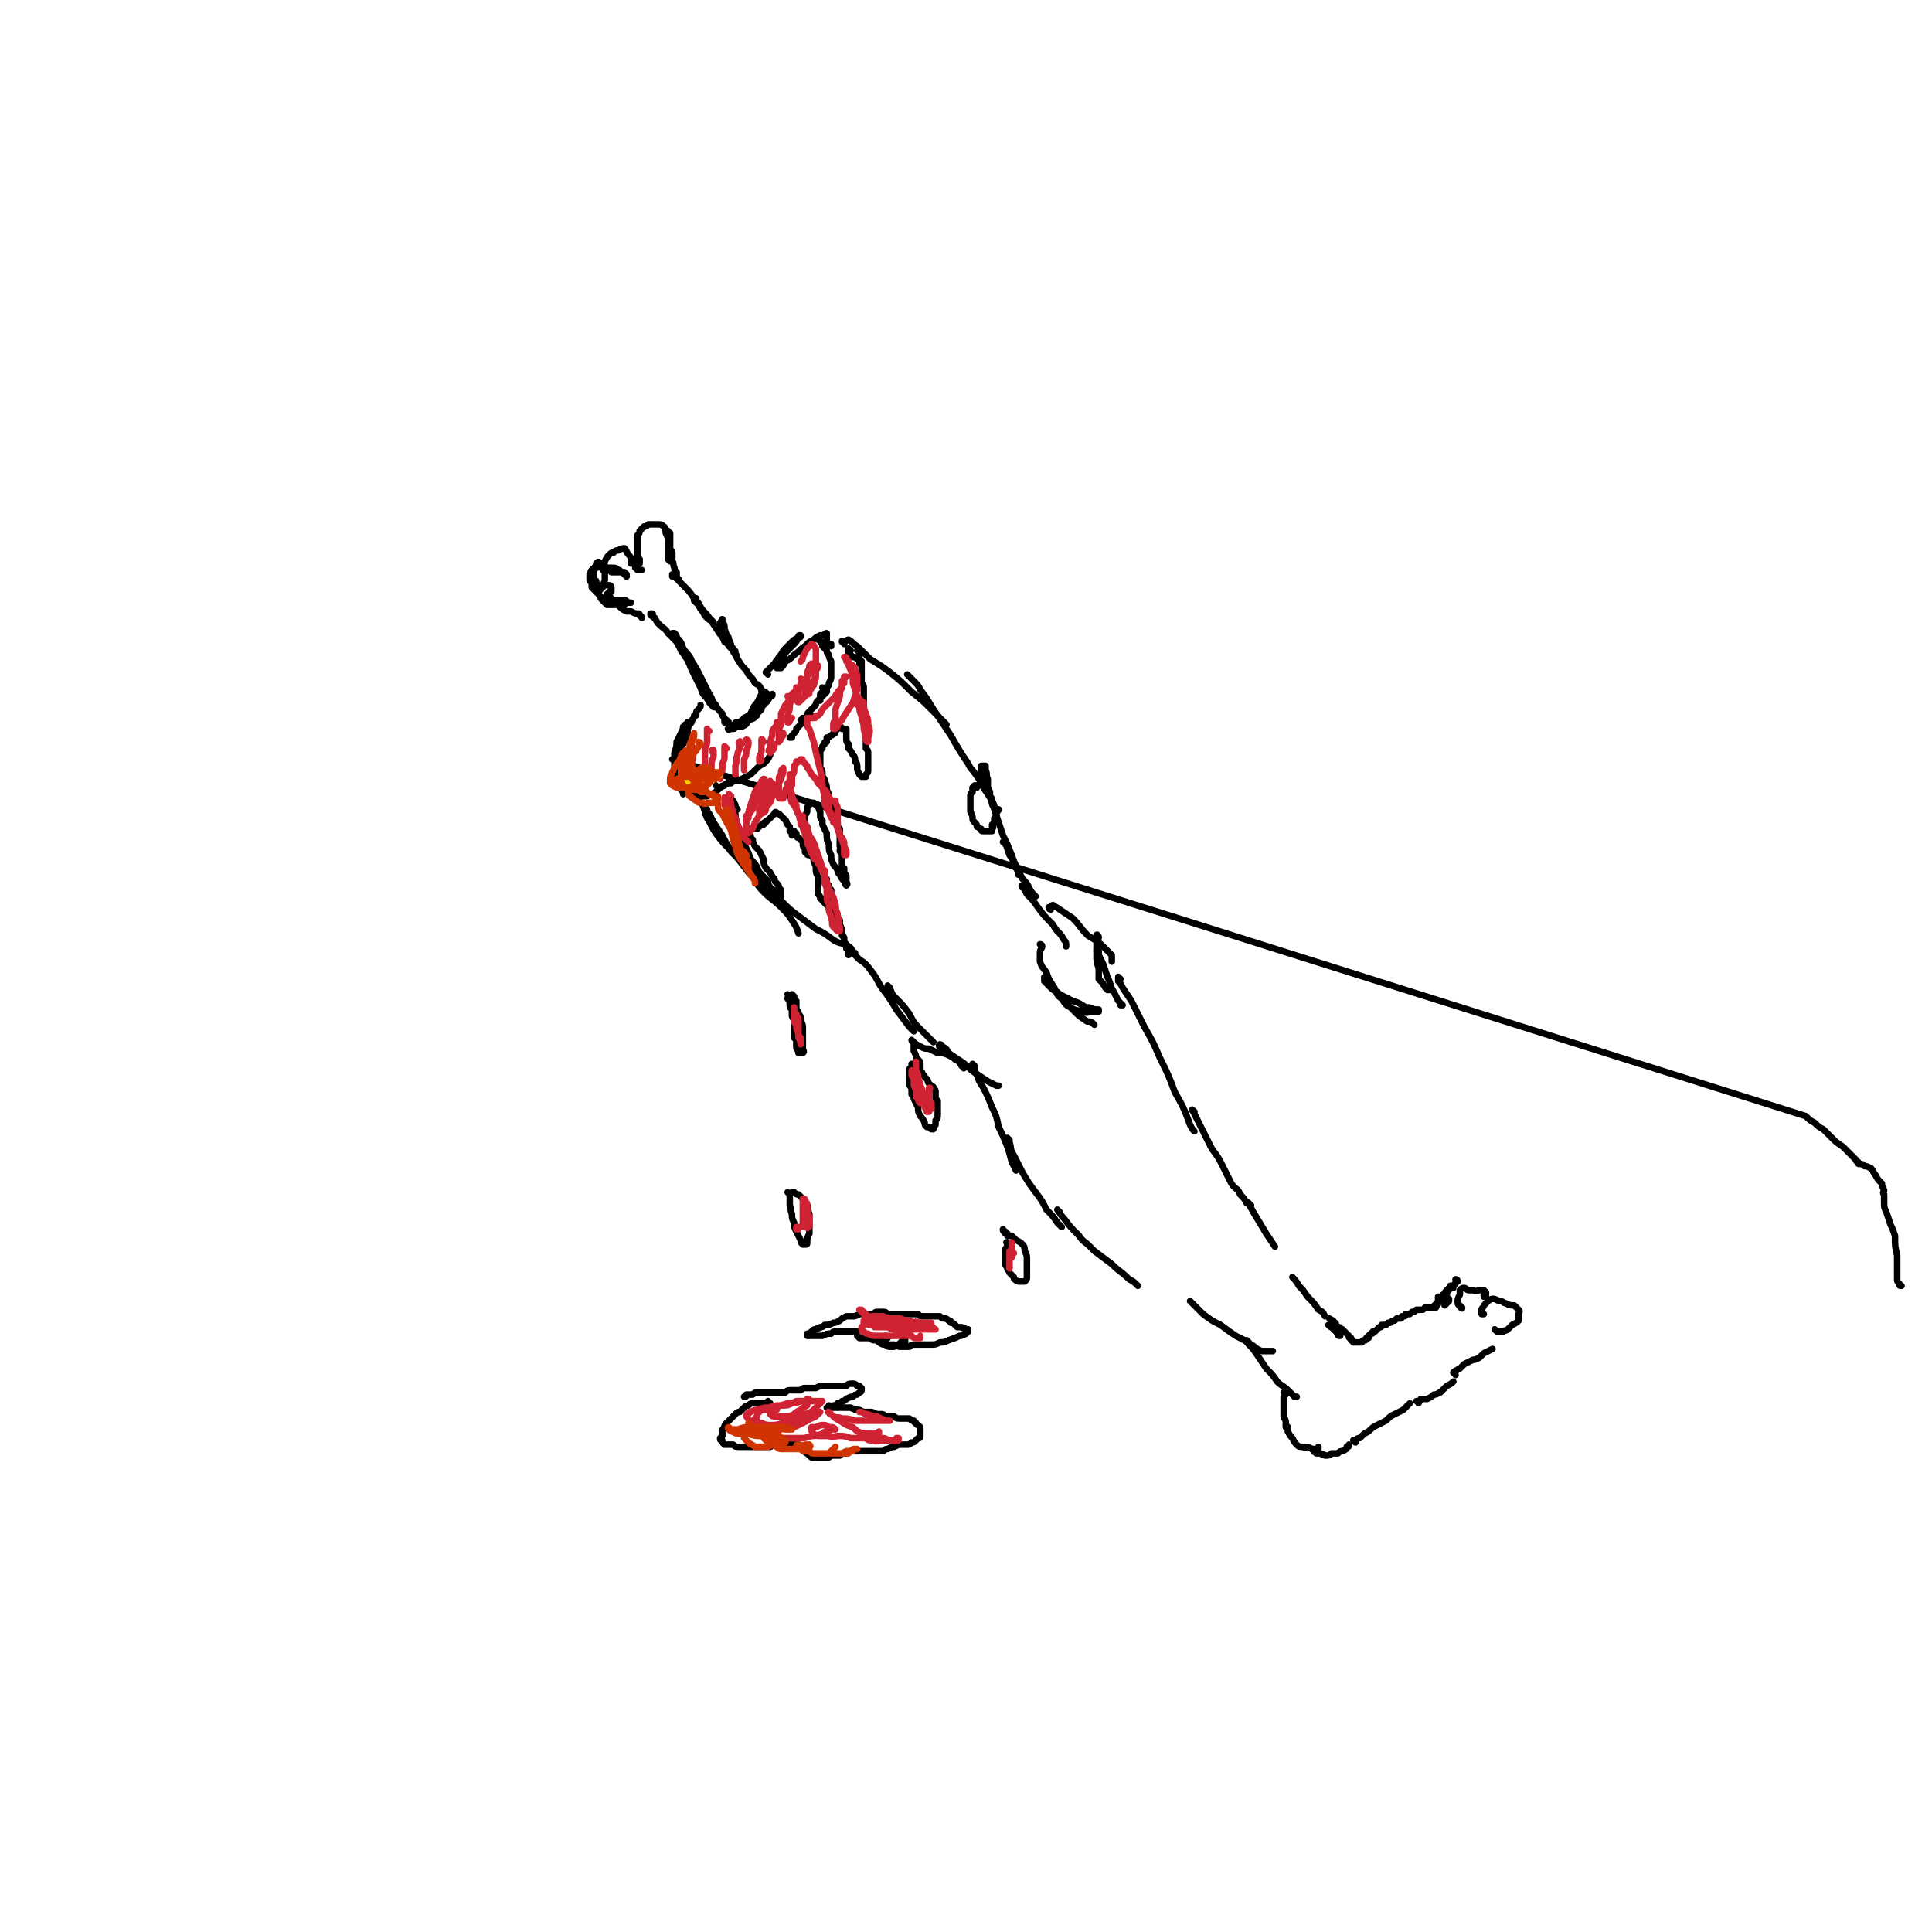 <svg viewBox='0 0 888 888' version='1.1' xmlns='http://www.w3.org/2000/svg' xmlns:xlink='http://www.w3.org/1999/xlink'><g fill='none' stroke='rgb(0,0,0)' stroke-width='3' stroke-linecap='round' stroke-linejoin='round'><path d='M874,591c-1,0 -1,0 -1,-1 -1,-1 -1,-1 -1,-2 0,-5 0,-5 0,-11 -1,-4 -1,-4 -1,-9 -1,-3 -1,-3 -2,-5 -1,-3 -1,-3 -2,-6 -1,-2 -1,-2 -1,-5 0,-1 0,-1 0,-3 -1,-1 0,-1 0,-2 -1,-2 -1,-2 -1,-3 -2,-2 -2,-2 -3,-4 -1,-1 -1,-2 -2,-3 -2,-1 -2,-1 -3,-1 -1,-1 -1,-1 -2,-1 -1,0 -1,0 -1,-1 -1,0 -1,-1 -1,-1 -1,-1 -1,-1 -2,-2 -2,-2 -2,-2 -4,-4 -3,-2 -3,-2 -5,-4 -2,-2 -2,-2 -4,-4 -2,-1 -2,-1 -4,-3 -2,-1 -2,-1 -4,-3 -520,-164 -521,-164 -521,-164 0,0 1,0 1,0 0,1 0,1 0,1 0,1 0,1 0,2 0,0 0,0 0,0 0,1 0,1 0,1 0,0 0,0 0,1 0,1 0,1 1,1 0,2 0,2 0,3 0,1 0,1 0,2 0,1 1,1 1,2 1,0 1,0 1,1 1,1 1,1 1,2 '/><path d='M313,356c0,0 0,-1 -1,-1 0,0 1,0 1,0 0,1 0,1 0,2 0,2 -1,2 -1,3 0,0 0,1 1,1 0,1 1,0 2,1 0,0 0,0 1,1 1,1 1,1 2,2 2,1 2,1 3,1 2,0 2,0 4,0 2,-1 2,-1 4,-2 2,-2 2,-2 4,-3 1,-1 1,-1 3,-2 1,-1 1,-1 2,-2 '/><path d='M330,362c0,0 0,0 -1,-1 0,0 1,1 1,1 0,0 0,0 1,0 1,-1 1,-1 2,-1 1,-1 1,-1 3,-1 1,-1 1,-1 3,-1 2,-1 2,-1 4,-2 2,-1 2,-1 4,-3 2,-2 2,-2 4,-3 2,-2 2,-2 3,-4 '/><path d='M377,295c0,0 0,-1 -1,-1 0,0 1,0 1,1 0,0 0,0 1,0 0,1 0,1 0,2 1,1 1,1 2,2 0,1 0,1 1,2 0,1 0,1 1,3 0,1 0,1 0,3 0,2 0,2 0,4 0,1 0,1 -1,3 0,1 0,1 -1,2 0,1 0,1 0,2 -1,1 -1,1 -1,1 -1,1 -1,1 -2,2 0,0 0,0 0,1 0,0 0,0 -1,0 0,0 0,0 0,0 '/><path d='M379,317c0,0 0,-1 -1,-1 0,0 1,1 1,1 -1,1 -1,1 -2,2 0,2 0,2 -1,3 -1,1 -1,1 -1,2 -1,1 -1,1 -3,3 -1,1 -1,1 -1,2 -1,1 -1,1 -2,1 0,1 0,1 0,1 -1,0 -1,0 -1,0 0,0 0,0 0,0 0,0 0,0 0,0 '/><path d='M373,329c0,0 -1,-1 -1,-1 0,1 0,1 0,2 -1,1 -1,0 -2,1 -1,1 -1,1 -2,2 -1,1 -1,1 -2,2 0,1 0,1 -1,2 0,0 0,0 -1,1 0,1 0,1 0,1 -1,0 -1,0 -1,0 '/><path d='M320,367c0,0 0,-1 -1,-1 0,0 1,0 1,0 0,0 0,0 0,0 0,0 0,0 0,0 0,0 0,0 1,0 0,0 0,1 0,1 1,2 1,2 2,3 1,3 1,3 2,6 2,3 2,4 4,7 3,4 3,4 6,7 2,3 3,3 6,6 3,2 3,2 6,4 2,1 2,1 4,3 1,1 1,1 2,2 '/><path d='M325,375c0,0 0,-1 -1,-1 0,0 1,0 1,0 0,0 0,-1 0,-2 0,0 0,0 0,0 0,1 0,1 1,2 1,2 1,2 2,4 2,3 2,3 4,6 2,4 2,4 5,8 4,5 4,5 7,9 4,4 3,5 7,9 4,4 4,3 8,7 3,3 3,3 5,6 2,3 2,3 3,6 '/><path d='M349,402c0,0 -1,-1 -1,-1 0,0 0,1 1,1 1,3 1,3 3,5 4,4 4,4 7,7 4,4 4,4 8,7 4,3 4,3 8,6 4,2 4,2 8,5 3,2 4,1 7,3 2,1 1,2 3,3 '/><path d='M388,296c0,-1 -1,-1 -1,-1 0,-1 0,0 1,0 1,0 1,-1 2,-1 2,1 2,2 4,3 3,3 3,3 6,6 5,3 5,3 9,6 5,4 5,4 10,9 5,4 5,4 9,8 3,3 3,3 7,7 '/><path d='M418,311c0,0 -1,-1 -1,-1 0,0 0,0 1,1 0,0 0,0 0,0 1,1 1,1 2,2 2,2 2,2 3,4 3,4 3,4 6,9 4,6 4,6 8,12 4,7 4,7 8,13 1,2 1,2 2,3 3,4 3,4 5,8 2,3 2,3 4,6 1,2 1,3 2,5 1,0 1,-1 1,-1 '/><path d='M453,359c-1,0 -1,-1 -1,-1 0,0 0,1 1,2 2,6 2,6 4,12 2,6 2,6 4,12 2,4 2,4 4,9 1,3 1,3 3,7 0,1 0,1 0,2 '/><path d='M462,388c0,0 -1,-1 -1,-1 0,0 0,0 1,0 1,3 1,3 2,6 2,3 2,3 3,6 2,3 2,3 3,5 2,2 2,2 3,4 1,2 1,2 3,4 0,0 0,0 0,0 '/><path d='M391,436c-1,0 -1,-1 -1,-1 0,0 0,0 0,1 0,0 0,0 0,1 1,0 1,0 2,1 1,1 1,1 3,3 3,2 3,2 6,6 3,4 2,4 5,8 3,4 3,4 6,9 3,4 3,4 6,8 1,1 1,1 2,2 '/><path d='M409,454c0,0 -1,-1 -1,-1 0,0 0,1 1,1 1,3 1,3 3,5 3,3 3,3 6,7 2,4 2,4 5,7 3,3 3,3 6,6 '/><path d='M471,408c-1,0 -1,-1 -1,-1 -1,0 0,1 0,1 0,0 0,0 0,0 0,0 0,-1 0,-1 1,2 1,2 2,4 3,3 3,3 5,6 3,4 3,4 7,8 2,4 3,3 5,7 1,1 1,1 1,3 '/><path d='M483,418c0,0 -1,-1 -1,-1 0,0 0,1 1,1 0,-1 0,-2 1,-2 1,1 2,1 3,2 3,2 3,2 6,4 4,4 3,4 7,8 3,2 4,2 7,5 2,2 2,2 4,4 0,1 0,1 0,3 '/><path d='M505,431c0,-1 -1,-2 -1,-1 0,0 0,1 0,3 0,3 0,3 0,6 0,3 0,3 1,6 0,3 0,3 0,5 1,1 1,1 2,2 0,1 1,1 1,2 1,0 1,0 1,1 1,0 1,0 2,0 '/><path d='M479,435c0,0 -1,-1 -1,-1 0,0 1,0 1,1 0,1 -1,1 -1,3 0,2 0,2 0,4 1,3 1,2 3,5 1,3 1,3 3,6 2,3 1,4 4,6 2,3 2,3 4,4 3,2 3,1 6,2 2,1 2,0 4,0 2,0 2,0 3,0 0,0 0,0 0,-1 0,0 0,0 0,0 -1,0 -1,0 -2,0 -2,-1 -2,-1 -4,-1 -3,-2 -3,-2 -6,-3 -2,-1 -2,-1 -4,-2 -2,-1 -2,-1 -3,-2 -2,-1 -2,-1 -3,-2 -1,-1 -1,-1 -2,-2 0,-1 0,-1 -1,-1 0,-1 0,-1 0,-2 0,0 0,0 0,0 0,0 0,0 0,0 1,1 1,1 2,2 1,2 1,2 3,4 2,3 2,3 4,5 3,3 3,3 5,5 2,2 2,2 5,4 1,1 1,0 3,1 0,0 0,0 1,1 '/><path d='M505,438c0,-1 -1,-1 -1,-1 0,0 1,0 1,0 0,1 0,1 0,2 1,2 1,2 2,4 1,3 1,3 2,6 2,4 1,4 3,7 1,2 1,2 2,4 1,1 1,1 2,2 0,0 -1,0 -1,0 '/><path d='M420,479c0,0 -1,-1 -1,-1 0,0 0,1 1,1 1,1 1,1 3,2 2,1 2,1 4,1 2,1 2,1 4,2 2,0 3,0 5,1 2,1 2,1 3,2 2,1 2,1 3,3 1,0 1,1 1,1 '/><path d='M433,482c0,0 -1,0 -1,-1 0,0 1,1 1,1 0,0 -1,0 -1,-1 0,0 -1,0 0,-1 0,0 1,0 1,1 2,1 2,1 3,3 3,2 3,2 6,4 3,2 3,3 6,5 3,2 3,2 6,4 2,1 2,1 4,2 1,0 1,0 1,0 '/><path d='M448,490c0,0 -1,-1 -1,-1 0,0 1,1 1,2 0,1 0,2 1,3 1,3 1,3 3,6 2,4 2,4 4,9 2,4 2,4 3,9 2,4 2,4 4,9 1,3 1,3 2,7 1,2 1,2 2,4 '/><path d='M464,524c0,0 -1,-1 -1,-1 0,0 0,1 1,2 1,3 0,3 2,6 2,4 2,4 4,8 3,5 3,5 6,9 3,4 3,4 5,8 3,3 3,3 5,6 1,1 1,1 2,2 '/><path d='M487,557c0,0 -1,-1 -1,-1 1,1 1,2 3,4 3,4 3,4 7,8 2,3 2,2 5,5 1,1 1,1 2,2 4,3 4,3 8,6 4,4 4,3 8,7 2,1 2,1 4,3 '/><path d='M548,599c0,0 -1,-1 -1,-1 2,2 3,3 6,6 4,3 4,3 8,5 4,3 4,3 7,5 4,2 4,2 7,4 2,1 2,2 5,3 2,0 2,0 5,0 '/><path d='M515,450c0,0 -1,-1 -1,-1 0,0 0,0 0,1 0,0 0,0 0,1 1,1 1,1 2,3 2,3 2,3 4,6 3,6 3,6 6,12 4,7 4,7 7,14 4,8 4,8 7,16 4,7 4,7 7,15 1,2 1,2 2,3 '/><path d='M549,511c0,0 -1,-1 -1,-1 0,1 1,1 1,2 2,4 2,4 4,8 2,4 2,4 4,8 3,4 3,4 5,8 2,4 2,4 4,8 2,3 3,2 4,5 2,2 2,2 3,4 '/><path d='M575,554c-1,0 -2,-2 -1,-1 0,1 1,2 2,4 3,5 3,5 6,10 2,3 2,3 4,6 '/><path d='M595,588c0,0 -1,-1 -1,-1 1,1 2,2 3,4 2,2 2,2 4,5 3,3 3,3 5,6 2,1 2,1 3,3 '/><path d='M612,610c-1,0 -1,-1 -1,-1 -1,0 0,0 0,0 2,2 2,2 4,4 0,1 0,1 1,1 '/><path d='M574,617c0,0 -1,-1 -1,-1 0,0 0,1 1,2 2,2 2,2 4,5 2,3 2,3 4,6 3,3 3,3 5,6 2,2 3,2 5,4 1,1 1,1 3,3 0,0 0,0 1,0 '/><path d='M591,641c0,0 -1,-1 -1,-1 0,0 0,1 1,1 0,0 0,0 -1,1 0,0 0,0 0,1 0,1 0,1 0,1 0,1 0,1 0,1 0,1 0,1 0,3 0,1 0,1 0,3 0,1 1,1 1,3 0,1 0,1 0,2 1,0 1,0 1,1 0,0 0,0 0,1 0,0 0,0 0,0 '/><path d='M592,656c0,0 -1,-1 -1,-1 0,0 0,0 1,1 0,1 0,1 0,2 1,2 1,2 2,3 1,2 1,2 2,3 1,1 1,1 3,1 1,1 1,0 2,0 2,1 2,1 3,1 1,0 1,0 1,0 1,0 1,0 1,-1 '/><path d='M604,667c0,0 0,-1 -1,-1 0,0 1,1 1,1 0,0 0,0 0,0 0,1 1,0 1,1 1,0 1,0 2,0 1,1 1,0 2,1 2,0 2,0 3,-1 2,0 2,0 3,0 1,-1 1,-1 2,-1 2,-1 2,-1 2,-2 1,0 1,0 1,-1 '/><path d='M623,663c0,0 0,-1 -1,-1 0,0 1,0 1,0 0,0 0,0 0,0 1,-1 1,-1 2,-1 1,-1 1,-1 2,-2 2,-1 2,-1 3,-2 1,-1 1,-1 3,-2 2,-1 2,-1 4,-2 2,-2 2,-2 4,-3 2,-1 2,-1 4,-2 1,-1 1,-1 2,-2 1,-1 1,-1 1,-1 '/><path d='M652,645c0,-1 -1,-1 -1,-1 0,0 0,0 0,0 1,0 1,0 1,0 1,0 1,0 1,-1 2,0 2,0 3,0 2,-1 2,-1 3,-2 2,0 2,-1 3,-1 2,-2 2,-2 3,-3 2,-1 2,-1 3,-2 '/><path d='M669,632c0,-1 -1,-1 -1,-1 0,-1 1,0 1,-1 1,0 1,-1 2,-1 1,-1 1,-1 2,-2 2,-1 2,-1 4,-2 1,0 1,0 3,-1 1,-1 1,-1 2,-2 2,-1 2,-1 4,-2 '/><path d='M682,604c0,0 -1,-1 -1,-1 0,0 0,0 1,1 0,0 0,0 -1,0 0,0 0,0 0,0 0,0 0,0 0,-1 0,-1 0,-1 0,-1 0,-1 1,-1 1,-2 1,-1 1,-1 2,-2 0,0 1,-1 2,-1 1,0 1,0 3,1 2,0 2,1 3,1 2,1 2,1 4,1 1,1 1,1 2,2 1,1 0,1 0,2 0,2 0,2 0,3 -1,1 -1,1 -3,2 -1,1 -1,1 -2,2 -1,1 -1,0 -2,1 -1,0 -1,0 -1,0 -1,0 -1,0 -2,0 0,0 0,0 0,0 -1,-1 -1,-1 -1,-1 '/><path d='M683,596c-1,0 -1,0 -1,-1 0,0 0,1 0,1 0,0 0,0 0,0 1,0 1,-1 1,-1 0,0 0,0 0,-1 0,0 0,0 0,0 0,0 0,0 -1,-1 -1,0 -1,0 -2,0 -1,0 -1,1 -3,0 -1,0 -1,0 -2,0 -1,0 -1,-1 -2,-1 -1,0 -1,0 -2,1 0,1 0,1 0,2 -1,2 -1,2 -1,3 0,1 0,2 1,2 0,1 0,1 1,1 0,1 0,0 0,0 '/><path d='M670,589c0,0 0,-1 -1,-1 0,0 1,1 0,1 0,1 0,1 0,1 -1,1 -1,1 -2,1 -1,1 -1,1 -1,2 -1,1 -1,1 -1,2 0,1 0,1 -1,2 0,1 0,1 0,1 0,1 0,1 0,1 0,1 0,1 0,1 1,-1 1,-1 2,-2 0,-1 0,-1 0,-1 '/><path d='M668,592c-1,0 -1,-1 -1,-1 -1,0 0,0 0,0 -1,1 -1,1 -2,2 -1,1 -1,1 -1,2 -1,0 -1,0 -1,1 0,1 -1,0 -1,1 0,1 0,1 -1,1 0,1 0,1 0,1 -1,0 -1,0 -1,1 0,0 0,0 0,0 0,1 0,1 0,1 '/><path d='M662,597c0,0 -1,-1 -1,-1 0,1 0,2 0,3 0,1 -1,1 -1,1 -1,0 -1,0 -1,1 -1,0 -1,0 -2,0 0,0 0,0 -1,0 0,0 0,0 -1,0 0,0 0,0 -1,1 0,0 0,0 0,0 -1,0 -1,0 -1,0 -1,0 -1,0 -2,0 0,0 0,0 -1,1 0,0 0,0 -1,0 0,0 0,0 -1,1 -1,0 -1,0 -2,0 0,1 0,1 -1,1 -1,0 -1,0 -1,1 -1,0 -1,0 -2,0 -1,1 -1,1 -1,1 -1,0 -1,0 -2,1 0,0 0,0 -1,0 0,0 0,0 -1,1 -1,0 -1,0 -2,0 0,1 0,1 -1,1 -1,1 -1,1 -1,1 -1,1 -1,1 -1,1 -1,0 -1,0 -1,0 0,1 0,1 -1,1 0,0 0,0 0,0 -1,1 -1,1 -1,1 0,1 0,1 0,1 -1,0 -1,0 -1,0 0,1 0,1 -1,1 0,0 0,0 0,0 -1,0 -1,1 -1,1 -1,0 -1,0 -1,0 -1,0 -1,0 -1,0 -1,0 -1,0 -1,0 0,0 0,0 -1,0 0,-1 0,0 -1,-1 0,0 0,0 0,-1 -1,0 -1,0 -1,-1 0,0 0,0 -1,-1 0,0 0,0 -1,-1 0,0 0,0 -1,-1 0,0 0,0 -1,0 0,-1 0,-1 -1,-1 0,0 0,0 0,0 -1,-1 -1,-1 -1,-1 0,-1 0,-1 -1,-1 0,-1 0,-1 -1,-1 0,-1 0,0 -1,-1 '/><path d='M336,335c0,0 -1,-1 -1,-1 0,0 0,0 0,1 0,0 0,0 0,0 1,0 0,-1 0,-1 0,0 0,1 0,1 0,0 0,0 0,0 0,0 -1,0 0,0 0,1 0,0 0,0 1,0 1,0 2,0 1,0 1,-1 2,-1 1,0 1,0 2,0 2,-1 2,-1 3,-3 3,-1 3,-1 4,-3 2,-3 2,-3 4,-5 1,-1 1,-1 2,-3 1,0 1,0 1,-1 0,0 0,0 0,0 -1,1 -1,1 -1,1 -1,0 -1,0 -2,0 0,0 0,0 0,1 -1,0 -1,1 -1,1 0,1 0,1 -1,2 0,1 0,1 0,2 -1,1 -1,1 -2,2 0,1 0,1 -1,1 -1,1 -1,1 -2,1 -1,0 -1,0 -2,1 -1,0 -1,0 -2,0 -1,1 -1,1 -1,1 -1,0 -1,0 -1,1 -1,0 -1,0 -1,0 0,0 0,0 -1,1 0,0 0,0 0,0 -1,0 -1,0 -1,0 0,0 0,0 0,0 1,-1 1,-1 2,-1 0,-1 0,-1 1,-1 1,0 1,0 2,-1 1,0 1,0 1,-1 2,-1 2,-1 3,-2 1,-2 1,-3 3,-5 1,-2 1,-2 2,-4 0,0 0,0 1,-1 0,0 0,0 -1,0 '/><path d='M335,332c-1,0 -1,0 -1,-1 0,0 0,1 0,1 0,0 0,0 -1,0 0,-1 0,-1 0,-1 0,-1 0,-1 0,-1 -1,-1 -1,-1 -1,-2 -2,-2 -2,-2 -3,-4 -2,-2 -1,-2 -3,-5 -2,-4 -2,-4 -4,-8 -2,-4 -2,-4 -4,-7 -1,-3 -2,-3 -4,-6 -1,-3 -1,-3 -3,-5 0,-1 0,-1 -1,-2 0,0 0,0 -1,0 0,0 0,0 0,0 0,0 0,0 0,0 0,1 0,1 0,2 1,1 1,1 2,2 1,2 1,2 2,3 1,2 1,2 2,4 2,2 2,2 3,4 1,2 1,2 2,5 1,2 1,2 2,4 1,3 1,3 2,5 2,1 2,1 3,3 0,1 1,1 1,2 0,0 1,0 1,0 -1,0 -1,0 -1,0 -2,-2 -2,-2 -3,-4 -2,-2 -2,-2 -3,-5 -2,-4 -2,-4 -4,-8 -2,-5 -2,-5 -5,-9 -2,-5 -2,-4 -6,-8 -1,-2 -2,-2 -4,-4 -1,-1 -1,-1 -2,-3 0,0 -1,0 -1,-1 -1,0 -1,0 -1,-1 0,0 1,0 1,0 0,0 0,0 0,1 '/><path d='M353,320c0,-1 -1,-1 -1,-1 0,-1 0,0 1,0 0,0 0,0 -1,0 0,0 0,0 0,0 0,-1 0,-1 -1,-1 0,0 0,0 -1,-1 -1,-2 -1,-2 -3,-3 -1,-2 -1,-2 -3,-4 -1,-2 -1,-2 -3,-4 -2,-3 -2,-3 -3,-5 -2,-3 -2,-3 -3,-6 -1,-3 -1,-3 -2,-6 0,-2 0,-2 -1,-3 0,-1 0,-1 0,-1 0,-1 0,0 0,0 -1,1 -1,1 -1,2 0,1 0,1 1,2 0,0 0,0 1,1 0,1 1,1 1,2 1,1 1,1 1,2 1,2 1,2 1,3 1,1 1,1 1,2 1,0 1,0 1,1 0,1 0,1 0,1 0,0 1,0 0,0 0,0 0,0 0,-1 -1,-1 -1,-1 -2,-2 -2,-2 -1,-2 -3,-3 -1,-3 -2,-3 -3,-5 -2,-3 -2,-3 -4,-6 -2,-3 -2,-2 -4,-5 -1,-2 -1,-2 -2,-3 0,-1 0,-1 0,-1 0,0 -1,0 -1,0 0,0 0,0 0,1 1,1 1,1 2,2 1,2 1,2 2,3 1,2 1,2 2,3 1,1 1,1 2,1 1,1 1,1 1,1 0,0 0,0 0,0 -1,0 -1,0 -1,-1 -1,-1 -1,-1 -3,-2 -1,-2 -1,-2 -2,-4 -2,-2 -2,-2 -3,-4 -2,-3 -2,-3 -4,-5 -1,-1 -1,-1 -3,-3 0,-1 0,-1 -1,-1 -1,-1 -1,-1 -1,-1 0,-1 0,-1 0,-1 -1,0 -1,0 -1,0 0,1 0,1 0,1 '/><path d='M295,284c0,0 0,-1 -1,-1 0,-1 0,-1 -1,-1 -1,0 -1,0 -3,-1 -1,0 -1,0 -2,0 -2,-1 -2,-1 -3,-2 -1,-1 -1,-1 -2,-3 -1,0 -1,0 -2,-1 -1,-1 -1,-1 -1,-1 0,-1 -1,-1 -1,-1 0,0 0,0 0,0 0,0 0,0 0,0 0,0 0,0 0,0 0,0 0,0 1,0 0,0 0,0 0,-1 1,0 0,0 1,0 0,0 0,0 0,-1 0,0 0,0 0,0 0,-1 0,-1 0,-1 0,0 0,-1 -1,-1 0,0 0,0 -1,0 -1,0 -1,0 -2,0 -1,1 -1,1 -1,2 0,0 0,0 -1,1 0,1 0,1 1,2 0,1 0,1 1,2 1,1 1,1 2,2 2,0 2,0 3,0 2,0 2,0 4,0 1,0 1,0 2,-1 1,0 1,0 1,0 1,0 1,0 1,0 0,0 0,0 0,0 -1,0 -1,0 -1,0 0,0 0,0 -1,0 0,-1 0,-1 -1,-1 -1,0 -1,0 -2,0 -2,0 -2,0 -4,0 -1,0 -1,0 -3,-1 -1,0 -1,0 -2,-1 -1,-1 -1,-1 -2,-2 -1,-1 -1,-1 -2,-2 0,-1 0,-1 0,-2 -1,-1 -1,-1 -1,-2 0,-1 0,-1 0,-2 1,-1 0,-1 1,-2 0,0 0,0 1,-1 0,0 1,0 1,0 1,0 1,-1 2,-1 0,0 0,0 1,0 0,0 0,1 0,1 1,0 1,0 2,1 0,0 0,0 1,0 0,0 0,0 1,1 1,0 1,0 2,0 1,0 1,0 2,0 1,0 1,0 2,0 0,1 1,1 1,1 0,0 0,0 0,0 0,1 0,1 0,1 -1,-1 -1,-1 -1,-1 -1,-1 -1,-1 -2,-1 0,-1 0,-1 -1,-1 -1,-1 -1,-1 -2,-1 -1,0 -1,0 -2,0 0,0 0,0 -1,0 0,0 0,0 -1,-1 -1,0 -1,0 -1,-1 -1,0 -1,0 -1,0 -1,-1 -1,-1 -2,0 0,0 0,0 0,1 -1,1 -1,1 -1,2 0,1 0,1 0,2 0,1 0,1 0,2 0,0 0,0 0,1 1,0 0,0 1,0 0,1 0,1 1,2 0,0 0,0 1,1 0,0 1,0 1,0 0,-1 0,-1 0,-1 1,-2 1,-2 1,-3 0,-1 0,-2 0,-3 0,-1 -1,-1 -1,-1 0,-1 0,-1 0,-2 0,-1 1,-1 1,-2 1,-2 1,-2 2,-3 1,-1 1,-1 2,-1 1,-1 1,-1 2,-1 2,-1 2,-1 3,-1 1,1 1,2 2,3 1,1 1,2 2,3 1,1 1,1 2,2 0,1 0,1 0,2 1,0 1,0 1,0 0,0 0,0 1,0 0,0 0,0 0,0 -1,0 -1,0 -1,0 0,0 0,0 0,0 -1,0 -1,0 -1,0 0,0 0,-1 -1,-1 0,-1 0,-1 0,-1 -1,-1 -1,-1 -1,-1 0,0 0,0 -1,0 0,0 0,0 0,0 0,0 0,0 0,0 0,0 0,0 0,-1 1,0 1,0 1,0 0,-1 1,-1 1,-1 0,0 0,0 1,0 0,0 0,0 1,0 0,0 0,0 0,1 0,0 0,0 0,0 0,0 0,0 0,1 0,0 -1,0 -1,-1 0,0 0,0 0,-1 0,-1 0,-1 0,-2 0,-2 0,-2 0,-4 0,-2 0,-2 0,-3 0,-1 0,-1 0,-2 1,-1 1,-1 1,-2 1,-1 1,-1 2,-2 1,0 1,0 2,-1 1,0 1,0 2,0 1,0 1,0 2,0 2,0 2,0 3,1 1,0 0,1 1,2 0,0 0,0 1,1 0,0 0,0 1,0 0,0 0,0 0,1 0,1 0,1 -1,2 0,1 0,1 0,3 0,2 0,2 0,3 0,2 0,2 0,3 0,0 0,0 1,1 0,0 0,0 0,0 1,0 1,0 1,0 0,0 0,0 0,0 0,0 0,0 0,0 0,-1 0,-1 0,-2 0,0 0,0 0,-1 0,-1 0,-1 0,-1 0,-1 -1,-1 -1,-2 0,-1 0,-1 0,-3 0,-1 0,-2 0,-3 -1,-1 -1,-1 -1,-1 0,-1 0,-1 0,-1 0,0 -1,0 -1,0 0,1 0,1 0,1 1,2 1,2 1,4 0,2 0,2 1,5 0,2 0,2 1,4 1,1 0,1 1,3 0,1 0,1 1,2 0,0 0,0 0,1 0,0 0,0 0,0 0,1 0,1 0,1 0,0 0,0 -1,0 '/><path d='M311,348c0,-1 -1,-1 -1,-1 0,0 1,0 1,0 0,1 -1,1 -1,1 0,-1 0,-1 0,-2 1,-2 1,-2 2,-4 1,-3 1,-3 2,-5 1,-2 1,-2 1,-4 1,0 1,-1 1,-1 0,0 0,0 0,0 0,0 0,0 0,1 0,0 -1,0 -1,0 0,1 0,1 -1,1 0,1 0,1 -1,3 -1,2 -1,2 -2,4 0,2 0,2 -1,5 0,0 0,1 0,1 0,0 1,0 1,-1 1,-2 1,-2 3,-4 1,-2 1,-2 2,-5 0,-2 0,-2 1,-4 1,-1 1,-1 1,-2 1,-1 1,-1 1,-2 0,0 0,0 0,0 1,0 1,0 1,-1 0,-1 0,-1 1,-2 1,-1 1,-1 1,-2 '/><path d='M353,310c0,0 -1,-1 -1,-1 0,0 0,0 0,0 0,0 0,0 0,0 1,-1 1,-1 2,-2 1,-1 1,-1 2,-2 1,-2 1,-1 2,-3 2,-2 1,-2 3,-4 1,-1 1,-1 3,-3 1,-1 1,-1 3,-2 0,-1 0,-1 1,-1 0,0 0,0 0,0 0,1 0,1 -1,1 -1,2 -1,2 -2,3 -2,2 -2,2 -4,4 -1,2 -1,2 -2,4 -1,1 -1,1 -1,2 -1,0 -1,1 -1,1 1,0 1,0 2,0 1,-1 1,-1 2,-3 2,-1 2,-1 4,-3 3,-2 2,-2 5,-4 2,-2 2,-2 4,-3 1,-1 1,-1 3,-2 0,0 0,0 1,0 1,0 1,-1 2,-1 0,0 0,1 0,1 0,1 0,1 0,2 0,1 0,1 0,2 1,0 1,0 2,0 0,0 0,0 0,1 '/><path d='M391,299c0,0 -1,-1 -1,-1 0,0 0,0 0,0 0,0 0,0 0,0 0,1 0,1 0,1 0,1 0,1 0,1 1,1 1,1 2,2 0,0 1,0 1,0 1,1 1,1 2,1 0,0 0,0 0,1 1,0 1,0 1,0 0,0 0,0 0,0 -1,1 -1,1 -1,1 0,0 0,0 0,0 0,0 0,0 0,0 '/><path d='M395,300c0,0 0,-1 -1,-1 0,0 1,0 1,1 0,0 0,0 0,1 0,1 0,1 0,1 0,1 0,1 1,2 0,1 0,1 0,2 0,2 0,2 0,3 0,1 0,1 0,3 0,1 0,1 0,2 1,1 1,1 1,3 0,1 0,1 0,2 0,2 0,2 0,3 0,1 0,1 0,2 0,2 0,2 0,3 0,1 0,1 0,2 0,1 0,1 0,2 1,1 1,1 1,3 0,1 0,1 0,2 0,1 0,1 0,3 0,1 0,1 0,2 0,1 0,2 0,3 1,1 1,1 1,2 0,2 0,2 0,3 0,1 0,1 0,2 0,1 0,1 0,3 0,1 0,1 -1,2 0,0 0,0 0,1 0,0 0,0 -1,0 0,0 0,0 0,0 0,0 -1,0 -1,0 -1,-1 -1,-1 -1,-1 -1,-2 -1,-2 -1,-3 0,-2 0,-2 -1,-3 0,-2 0,-2 -1,-3 -1,-2 -1,-2 -2,-3 0,-1 0,-1 0,-2 -1,-1 -1,-1 -1,-3 0,-1 0,-1 0,-2 0,-1 0,-1 0,-2 0,0 0,0 0,0 0,0 0,0 -1,0 0,0 0,0 -1,0 0,0 0,-1 -1,-1 0,0 0,0 -1,0 0,1 0,1 0,1 -1,1 -1,1 -1,1 0,1 0,1 -1,1 0,1 -1,1 -1,1 -1,1 -1,1 -2,1 0,1 0,1 0,2 -1,0 -1,0 -1,1 -1,1 -1,1 -1,1 0,0 0,0 0,1 0,0 0,0 0,0 -1,1 -1,1 -1,1 0,0 0,0 0,0 0,0 0,0 0,0 0,0 0,0 0,0 0,0 0,0 0,0 0,0 0,0 0,0 0,0 0,0 0,0 0,0 0,0 0,0 0,1 0,1 0,1 0,1 0,1 0,2 0,1 0,1 0,2 0,1 0,1 0,3 1,1 1,1 1,3 0,2 1,1 1,3 1,2 1,2 1,4 1,2 1,2 1,4 1,2 1,2 2,4 0,1 0,1 1,2 0,2 0,2 0,3 1,1 1,1 1,2 0,2 0,2 1,3 0,2 0,2 0,3 0,1 0,1 0,3 0,1 0,1 0,2 1,1 0,1 0,2 0,1 1,1 1,1 0,2 0,2 0,3 0,1 0,1 0,2 0,0 0,0 0,0 0,1 0,1 0,1 0,1 0,1 1,1 0,1 0,1 0,2 0,0 0,0 0,1 1,0 1,0 1,1 0,0 0,0 0,0 0,1 0,1 0,1 0,1 0,1 0,2 0,0 1,0 0,1 0,0 0,0 0,0 -1,-1 0,-1 -1,-2 -1,-1 -1,-1 -2,-3 -1,-1 -1,-1 -1,-2 -1,-2 -2,-2 -2,-3 -1,-2 -1,-2 -1,-4 -1,-2 -1,-2 -1,-5 -1,-2 -1,-2 -1,-5 -1,-2 -1,-2 -2,-4 0,-1 0,-1 0,-2 -1,-1 -1,-1 -1,-2 0,-1 0,-1 0,-2 -1,-1 0,-1 -1,-2 0,0 0,0 0,-1 -1,0 -1,0 -1,0 -1,-1 -1,-1 -1,-1 0,0 0,0 -1,0 0,0 0,0 0,0 -1,1 -1,1 -1,1 0,0 0,0 -1,1 0,0 0,0 0,1 0,1 0,1 0,1 -1,2 -1,2 -1,3 0,1 0,1 0,2 0,1 0,1 1,2 0,1 0,1 0,3 0,1 0,1 1,2 1,2 1,2 1,3 1,1 1,1 1,2 1,1 1,1 1,2 1,1 1,1 1,2 1,1 0,1 1,2 0,1 0,1 0,2 1,1 1,1 1,1 0,1 0,1 1,2 0,1 0,1 0,2 0,1 0,1 1,1 0,1 0,1 0,2 0,1 0,1 1,1 0,1 0,1 1,2 0,2 0,2 0,3 1,1 1,1 1,2 0,1 0,1 1,2 0,2 0,2 0,3 1,1 1,1 1,2 0,1 0,1 1,2 0,1 0,1 0,2 0,1 0,1 0,2 1,1 1,1 1,2 0,0 0,0 0,1 0,0 0,0 1,1 0,1 0,1 0,1 0,1 0,1 1,2 0,1 0,1 0,2 0,0 0,0 0,0 1,1 1,1 1,1 0,0 0,0 0,1 0,0 0,0 0,0 0,1 0,1 0,1 0,0 0,0 0,0 0,0 0,0 0,0 0,-1 0,-1 0,-1 0,-1 0,-1 0,-1 -1,-2 -1,-2 -2,-3 0,-1 0,-1 0,-1 0,-2 0,-2 -1,-4 0,-2 0,-2 -1,-4 -1,-1 -1,-1 -2,-3 -1,-1 -1,-1 -2,-2 0,-1 0,-1 -1,-2 0,-1 0,-1 -1,-2 -1,-1 -1,-1 -1,-1 -1,-1 -1,-1 -1,-1 0,-1 0,-1 -1,-1 0,-1 0,-1 -1,-2 0,-1 0,-1 0,-2 0,-1 0,-1 0,-2 0,-1 0,-1 0,-2 0,-1 0,-1 0,-2 -1,-2 -1,-2 -1,-4 0,-1 0,-1 -1,-3 0,-1 0,-1 0,-2 -1,0 -1,0 -1,-1 0,0 0,0 0,0 -1,0 -1,0 -1,0 0,0 0,0 0,0 -1,0 -1,0 -1,-1 0,0 0,0 0,0 -1,0 -1,0 -1,-1 0,0 0,0 0,0 0,0 0,0 0,0 0,-1 0,-1 0,-1 -1,-1 -1,-1 -1,-2 0,0 0,0 0,-1 0,0 0,0 -1,-1 0,0 0,0 0,0 -1,-1 -1,-1 -1,-1 -1,0 0,0 -1,-1 0,0 0,0 0,0 0,0 0,0 0,-1 0,0 0,0 0,0 0,0 0,0 0,0 -1,0 -1,0 -1,0 0,0 0,0 0,0 0,-1 0,-1 0,-1 0,0 0,0 0,0 0,0 0,0 0,0 0,0 0,0 0,0 0,0 0,0 0,1 0,0 0,0 0,0 0,0 0,0 0,0 0,0 0,0 0,0 0,0 0,0 0,0 0,0 0,0 0,0 -1,0 -1,0 -1,1 0,0 0,0 0,0 0,0 0,0 0,0 0,0 0,0 0,-1 -1,-1 0,-1 -1,-1 0,-1 0,-1 0,-2 -1,-1 -1,-1 -1,-1 -1,-1 0,-1 -1,-2 -1,-1 -1,-1 -2,-2 0,0 0,0 -1,-1 0,0 0,0 -1,0 0,-1 -1,-1 -1,0 0,0 0,0 -1,1 0,0 0,0 0,0 -1,1 -1,1 -1,1 -1,1 -1,1 -1,1 -1,0 -1,1 -1,1 -1,0 -1,0 -1,1 -1,0 -1,0 -2,1 0,0 0,0 0,0 -1,1 -1,1 -1,1 -1,0 -1,0 -1,0 -1,0 -1,0 -1,0 0,0 0,0 -1,0 0,0 0,0 0,0 0,0 0,0 -1,1 0,0 0,0 0,0 0,1 0,1 0,1 0,1 1,1 1,1 0,1 0,1 1,2 0,1 0,1 1,3 1,1 1,1 2,2 1,2 1,2 2,4 0,2 0,2 1,4 1,1 1,1 2,2 1,2 1,2 2,3 0,1 0,1 1,2 1,1 1,1 1,2 1,1 1,1 1,2 0,1 0,1 0,1 0,1 0,1 0,1 0,0 0,-1 0,-1 -1,0 -1,0 -1,-1 -1,0 -1,0 -1,0 -1,-1 -1,-1 -2,-1 -1,-1 -1,-1 -2,-3 -2,-2 -2,-2 -3,-4 -2,-2 -1,-2 -3,-5 -2,-2 -2,-2 -3,-5 -2,-4 -2,-4 -3,-7 -1,-3 -1,-3 -2,-6 -1,-3 -1,-3 -1,-5 -1,-2 -1,-2 -1,-4 0,-1 0,-1 -1,-3 0,0 0,0 0,-1 0,0 0,0 0,0 0,0 0,0 0,0 0,0 0,0 0,0 0,1 0,0 0,1 1,1 1,1 2,3 0,1 0,1 1,2 '/><path d='M363,458c0,0 -1,-1 -1,-1 0,0 0,0 0,0 1,1 0,1 0,2 1,1 1,1 1,3 0,1 0,1 1,2 0,2 0,2 0,3 1,2 1,2 1,3 0,2 0,2 0,4 0,1 0,1 0,3 0,0 0,0 1,1 0,1 0,1 0,1 0,1 0,1 0,2 0,1 0,1 1,2 0,0 0,0 0,1 1,0 1,0 1,0 1,0 1,0 1,0 0,0 0,0 0,0 1,-1 0,-1 0,-2 0,-2 0,-2 0,-4 0,-2 0,-2 0,-5 0,-2 0,-2 -1,-4 0,-2 0,-2 -1,-3 0,-1 0,-1 -1,-2 0,-1 0,-1 0,-2 0,-1 0,-1 0,-2 -1,-1 -1,-1 -1,-2 0,0 0,0 0,0 -1,-1 -1,-1 -1,-1 0,0 0,0 0,0 0,0 0,0 0,1 0,0 0,0 0,0 0,1 0,1 0,1 0,0 0,0 0,1 '/><path d='M363,549c0,0 0,0 -1,-1 0,0 1,1 1,1 0,0 0,0 0,0 0,1 0,1 0,1 0,1 0,1 0,1 0,2 0,2 0,3 1,2 0,2 1,4 0,2 0,2 1,4 0,2 0,2 1,4 1,2 1,2 2,4 0,1 0,1 1,2 1,0 1,0 1,0 1,0 1,0 1,-1 0,-2 0,-2 1,-4 0,-2 0,-2 0,-4 0,-3 0,-3 0,-5 -1,-2 0,-2 -1,-4 -1,-1 -1,-1 -2,-3 -1,-1 -1,-1 -2,-2 -1,0 -1,0 -2,-1 0,0 0,0 0,0 -1,0 -1,0 -1,0 0,0 0,0 0,0 0,0 1,0 1,0 '/><path d='M354,645c0,0 -1,-1 -1,-1 0,0 0,1 -1,1 0,0 0,0 0,0 -1,0 -1,0 -1,0 -1,0 -1,0 -1,0 -1,0 -1,0 -2,0 -1,0 -1,0 -1,0 -2,0 -2,0 -3,1 -1,0 -1,0 -2,1 -1,1 -1,1 -2,2 -1,0 -1,0 -2,1 -1,1 -1,1 -2,2 -1,1 -1,1 -2,2 -1,1 -1,1 -1,2 -1,1 -1,1 -1,2 0,1 0,1 0,2 0,0 0,0 -1,1 0,1 0,1 1,1 0,1 0,1 1,2 0,0 0,0 1,0 2,0 2,0 3,0 1,1 1,1 3,1 2,0 2,0 4,0 2,0 2,0 3,0 2,0 2,0 4,0 2,0 2,0 3,0 2,-1 2,-1 4,-1 1,0 1,0 2,0 1,0 1,0 2,0 0,0 0,0 1,0 1,0 1,0 2,0 0,0 0,0 1,0 1,0 1,0 1,0 1,1 1,1 1,1 1,1 1,1 1,1 1,1 1,1 1,1 0,1 1,1 1,1 1,1 1,1 1,1 1,1 1,1 2,1 1,0 1,0 2,0 1,0 1,0 2,0 1,0 1,0 2,0 1,0 1,0 2,-1 2,0 2,0 4,0 1,-1 1,-1 3,-1 2,-1 2,-1 3,-1 2,0 2,0 3,0 2,0 2,0 4,0 2,0 2,0 4,0 1,0 1,0 3,0 1,-1 1,-1 2,-1 2,-1 2,-1 3,-1 2,-1 2,-1 3,-1 2,0 2,0 3,0 1,0 1,0 2,-1 1,0 1,0 2,-1 1,-1 1,-1 1,-1 1,0 1,0 1,-1 0,0 0,0 0,0 0,0 0,0 0,-1 0,0 0,0 0,-1 0,0 0,0 0,0 0,-1 0,-1 0,-1 0,-1 0,-1 0,-1 -1,-1 -1,-1 -1,-1 -1,0 -1,-1 -1,-1 -1,0 -1,-1 -1,-1 -1,0 -1,0 -2,-1 -1,0 -1,0 -2,0 -1,0 -1,0 -2,0 -2,0 -2,0 -3,-1 -1,0 -1,0 -2,0 -1,0 -1,0 -2,0 -1,-1 -1,-1 -2,-1 -1,0 -1,0 -2,0 -2,-1 -2,-1 -3,-1 -1,0 -1,0 -3,0 -1,0 -1,-1 -3,-1 -1,0 -1,0 -3,-1 -1,0 -1,0 -3,0 -1,0 -1,0 -3,0 -1,0 -1,0 -2,0 -1,0 -1,0 -1,0 -1,0 -1,0 -1,0 -1,0 -1,0 -1,0 0,0 0,0 0,0 0,0 0,0 0,0 1,0 1,-1 1,-1 1,0 1,1 2,0 1,0 1,0 2,-1 1,0 1,0 2,-1 1,0 1,0 2,-1 0,0 0,0 0,0 2,-1 2,-1 3,-1 1,-1 1,-1 2,-1 1,-1 1,-1 1,-1 1,0 1,-1 1,-1 0,0 0,0 0,0 0,0 0,0 0,-1 0,0 0,0 0,0 -1,0 0,0 -1,-1 -1,0 -1,0 -1,0 -1,-1 -1,-1 -2,-1 -2,0 -2,0 -3,1 -1,0 -1,0 -2,0 -2,0 -2,0 -3,0 -1,0 -1,0 -3,0 -1,0 -1,0 -3,0 -1,0 -1,0 -3,1 -1,0 -1,0 -3,0 -1,0 -1,0 -2,0 -1,0 -1,0 -2,1 -1,0 -1,0 -2,0 -1,0 -1,0 -2,0 -2,0 -2,0 -3,1 -2,0 -2,0 -4,0 -1,0 -1,0 -3,0 -2,0 -2,0 -4,0 -1,0 -1,0 -2,0 -1,0 -1,0 -2,1 -1,0 -1,0 -2,0 -1,0 0,0 -1,0 0,1 0,1 -1,1 0,0 0,0 0,0 0,0 0,0 0,0 '/><path d='M420,490c-1,0 -1,-1 -1,-1 0,0 0,0 0,0 0,1 0,1 0,1 0,0 0,0 0,1 -1,0 -1,0 -1,1 0,0 0,0 0,1 0,1 0,1 0,2 0,1 0,1 0,2 0,2 0,2 1,3 0,1 0,1 0,3 1,1 1,1 1,2 1,2 1,2 2,4 0,2 0,2 1,4 1,1 1,1 2,3 0,1 0,1 1,2 1,0 1,0 1,0 1,1 1,1 1,1 0,0 1,0 1,0 0,-1 0,-1 1,-2 0,-1 0,-1 0,-2 1,-1 1,-1 1,-3 0,-1 0,-1 0,-2 0,-1 0,-1 0,-2 0,-1 0,-1 0,-2 0,0 0,0 -1,-1 0,-1 0,-1 0,-1 0,-1 0,-1 0,-2 0,-1 0,-1 -1,-2 0,-1 0,0 -1,-1 -1,-1 -1,-1 -1,-1 -1,-1 0,-1 -1,-2 0,0 0,0 -1,-1 0,-1 -1,-1 -1,-1 0,-1 0,-1 -1,-2 0,-1 0,-1 0,-3 0,-1 0,-1 -1,-2 0,0 0,0 -1,-1 0,-1 0,-1 -1,-3 0,-1 0,-1 0,-2 0,0 0,0 0,-1 0,-1 0,-1 0,-1 0,0 0,0 0,0 0,1 0,1 1,1 '/><path d='M464,572c-1,0 -1,-1 -1,-1 -1,0 0,0 0,1 0,0 0,0 0,0 0,0 0,0 0,0 0,1 0,1 0,1 -1,1 -1,1 -1,2 0,2 0,2 0,3 0,1 0,1 0,3 0,1 1,1 1,2 0,1 1,1 1,2 1,1 1,1 2,2 0,1 0,1 2,2 0,0 0,0 1,0 1,0 1,0 2,0 1,-1 1,-1 1,-2 0,-2 0,-2 0,-3 0,-2 0,-2 0,-5 0,-2 0,-2 -1,-4 0,-1 0,-2 -1,-3 -1,-1 -1,-1 -3,-2 -1,-1 -1,-1 -2,-2 -1,0 -1,0 -2,0 0,-1 0,-1 0,-1 -1,0 -1,0 -1,0 0,-1 0,-1 0,-1 -1,0 -1,0 -1,-1 0,0 0,0 0,0 0,0 0,0 0,0 0,0 0,0 0,0 0,0 0,0 0,0 '/><path d='M449,362c0,-1 -1,-1 -1,-1 0,0 1,0 1,0 0,0 0,0 -1,0 0,0 0,0 0,0 0,0 0,0 0,0 0,0 0,0 0,0 0,0 -1,1 -1,1 0,1 0,1 0,2 -1,1 -1,1 -1,2 0,1 0,1 0,3 0,1 0,1 0,2 0,1 0,1 0,2 1,2 1,2 1,3 0,1 0,1 1,2 1,1 1,1 1,2 1,0 1,1 2,1 0,1 0,1 1,1 1,0 1,0 2,0 0,0 0,0 1,0 0,0 0,0 0,0 1,0 1,0 1,0 0,-1 0,-1 0,-1 1,-1 0,-1 0,-1 0,0 0,0 0,-1 1,0 0,0 1,-1 0,-1 0,-1 0,-2 0,0 1,0 1,-1 0,0 0,0 0,-1 0,0 0,0 0,-1 0,-1 -1,-1 -1,-2 -1,-1 -1,-1 -1,-2 0,-2 0,-2 -1,-3 0,-1 0,-1 0,-2 -1,-2 -1,-2 -1,-3 0,-2 0,-2 0,-3 -1,-2 0,-2 -1,-4 0,-1 0,-1 0,-2 -1,0 -1,0 -1,0 0,0 -1,0 -1,0 0,0 0,0 0,1 0,0 0,0 0,1 0,0 0,0 0,0 0,1 0,1 0,1 0,1 0,1 0,1 '/><path d='M408,615c0,0 -1,-1 -1,-1 0,0 0,0 0,1 0,0 0,0 0,0 -1,0 -1,0 -1,0 0,0 0,0 0,1 0,0 0,0 1,1 0,0 0,0 0,1 1,0 1,0 2,0 1,0 1,0 2,0 2,1 2,1 3,1 2,0 2,0 4,0 1,-1 1,-1 3,-1 2,0 2,0 3,0 2,0 2,0 4,0 2,0 2,0 4,-1 2,0 2,0 4,-1 3,-1 3,-1 5,-2 1,0 1,0 3,-1 0,0 0,0 0,0 1,-1 1,-1 1,-1 0,-1 0,-1 0,-1 -1,0 -1,0 -1,0 -1,-1 -1,0 -2,-1 -1,0 -1,0 -2,0 -1,-1 -1,-1 -1,-1 -1,-1 -1,-1 -2,-1 0,-1 0,-1 -1,-1 -1,-1 -1,-1 -2,-1 -1,0 -1,0 -2,-1 -2,0 -2,0 -3,0 -2,0 -2,0 -3,0 -1,0 -1,0 -2,0 -1,0 -1,0 -1,0 -1,-1 -1,-1 -2,-1 -1,0 -1,0 -2,0 0,0 0,0 -1,0 -1,0 -1,0 -2,0 -1,0 -1,0 -2,0 -2,0 -2,0 -3,0 -1,0 -1,0 -3,0 -1,-1 -1,-1 -2,-1 -1,0 -1,0 -3,0 -1,0 -1,1 -3,1 -1,0 -1,0 -3,0 -1,0 -1,0 -2,0 -2,1 -2,1 -3,1 -2,0 -2,0 -3,0 -2,1 -2,1 -3,2 -2,1 -2,1 -3,1 -2,1 -2,1 -4,1 -1,1 -1,1 -2,1 -1,1 -1,0 -2,1 -1,0 -1,0 -2,1 0,0 0,0 -1,1 0,0 0,0 -1,0 0,0 0,0 0,0 0,1 0,1 0,1 0,0 0,0 1,0 0,0 0,0 1,0 0,0 0,0 1,0 1,0 1,0 2,0 1,0 1,0 2,0 2,-1 2,-1 4,-1 1,-1 1,-1 3,-1 2,0 2,0 3,0 2,0 2,0 3,0 1,0 1,0 2,0 0,0 0,0 1,0 0,0 0,0 0,0 0,0 0,0 0,0 0,0 0,0 0,0 0,1 0,1 0,1 0,0 0,0 0,0 0,1 0,1 0,1 0,0 0,0 1,1 0,0 0,0 1,0 1,0 1,0 2,0 1,0 1,0 2,0 1,1 1,1 2,1 1,0 1,0 2,1 2,1 1,1 3,1 1,1 1,1 2,1 1,0 1,0 2,0 1,-1 1,-1 2,-1 1,-1 1,-1 2,-2 0,0 0,0 1,0 0,0 0,-1 0,0 0,0 0,0 0,1 0,0 0,0 0,0 '/></g>
<g fill='none' stroke='rgb(207,34,51)' stroke-width='3' stroke-linecap='round' stroke-linejoin='round'><path d='M319,344c0,0 -1,-1 -1,-1 0,1 0,2 0,4 1,2 0,2 0,4 0,2 0,2 0,4 0,2 0,2 0,3 0,1 0,1 0,1 '/><path d='M326,336c-1,0 -1,-1 -1,-1 0,0 0,0 0,1 0,0 0,0 0,1 0,2 0,2 0,3 0,2 0,2 -1,4 0,2 0,2 0,4 0,2 0,2 0,5 0,1 0,1 0,3 0,0 0,0 0,1 0,0 0,0 0,0 0,0 0,0 0,0 '/><path d='M328,346c0,-1 0,-2 -1,-1 0,0 1,1 1,2 0,2 -1,2 -1,4 0,2 0,2 0,4 0,2 0,2 0,3 0,1 0,1 0,1 0,0 0,0 0,0 0,0 0,0 0,-1 1,-1 1,-1 2,-2 '/><path d='M334,344c0,0 -1,-1 -1,-1 0,0 0,1 0,1 0,1 0,1 0,2 0,1 0,1 0,2 0,1 0,1 -1,3 0,1 0,1 0,3 -1,2 -1,2 -1,3 0,1 0,1 0,1 0,0 0,0 0,0 '/><path d='M341,342c-1,-1 -1,-2 -1,-1 -1,0 0,1 0,2 0,2 -1,2 -1,4 -1,2 0,2 -1,5 0,1 0,1 0,3 0,0 0,0 0,1 0,0 0,0 0,0 '/><path d='M344,341c0,0 0,-1 -1,-1 0,0 1,0 1,1 0,2 0,2 -1,4 0,2 0,2 -1,4 0,1 0,1 0,3 0,1 0,1 0,1 0,0 0,1 0,1 0,0 0,0 0,-1 0,0 0,0 0,0 '/><path d='M351,341c0,0 -1,-2 -1,-1 0,1 0,2 0,4 0,2 0,2 -1,4 0,1 0,1 0,2 0,0 0,0 0,0 1,0 1,-1 1,-1 '/><path d='M358,333c0,-1 -1,-1 -1,-1 0,0 1,0 1,0 -1,2 -2,2 -3,4 0,2 0,2 -1,5 0,1 0,1 0,3 -1,1 -1,1 0,2 0,0 0,-1 1,-1 1,-1 1,-2 1,-3 '/><path d='M363,321c0,0 0,-1 -1,-1 0,0 1,1 1,1 -1,2 -1,2 -2,3 -1,2 -1,2 -2,4 0,3 0,3 0,5 -1,2 -1,2 -1,5 0,1 0,1 0,2 0,1 0,1 0,1 1,-1 1,-2 2,-3 0,0 0,0 0,-1 '/><path d='M367,317c0,0 -1,-1 -1,-1 0,0 0,0 0,0 0,2 -1,2 -2,3 -1,2 0,2 -1,5 0,2 0,2 -1,5 0,1 0,1 0,3 0,0 0,0 0,0 1,0 1,0 1,-1 1,-1 1,-1 1,-1 '/><path d='M369,313c0,0 0,-1 -1,-1 0,0 1,1 0,2 0,2 -1,2 -1,5 -1,1 -1,1 -1,2 0,1 0,1 0,1 1,1 1,1 2,0 1,-1 1,-1 2,-2 1,-1 1,-1 2,-3 1,-2 0,-2 1,-3 1,-1 1,-1 1,-1 '/><path d='M373,309c0,0 0,-2 -1,-1 0,1 0,1 -1,3 0,2 0,2 -1,4 0,1 0,1 0,3 0,0 0,1 0,1 0,0 0,0 1,0 1,0 1,0 1,-1 1,-2 1,-2 2,-3 0,-2 1,-2 1,-4 0,-2 0,-2 0,-3 1,-1 1,-1 1,-2 -1,0 -1,0 -1,0 -1,0 -1,0 -1,0 0,0 0,0 -1,-1 0,0 0,0 0,0 0,0 0,0 -1,1 0,1 0,1 -1,3 0,2 0,2 0,4 0,2 -1,2 0,3 0,1 1,2 1,1 1,0 1,-1 2,-2 1,-3 0,-3 1,-6 0,-3 0,-4 0,-7 0,-2 0,-2 0,-4 -1,-1 -1,-2 -2,-2 -1,1 -1,1 -2,2 -1,2 -1,2 -2,4 0,1 0,1 -1,2 '/><path d='M334,368c0,-1 -1,-1 -1,-1 0,-1 0,0 0,0 0,1 0,1 0,3 1,2 1,2 2,4 1,2 1,3 2,5 1,3 1,3 2,6 0,0 1,0 1,0 '/><path d='M336,366c0,0 -1,-1 -1,-1 0,1 0,2 1,4 0,3 1,3 1,5 2,3 1,4 3,7 1,2 1,2 2,4 1,1 1,1 2,2 '/><path d='M344,376c0,0 -1,-1 -1,-1 0,0 1,0 1,0 1,-2 1,-2 2,-3 1,-3 1,-3 3,-6 1,-2 1,-2 2,-4 0,-2 0,-2 0,-3 0,0 1,-1 0,-1 0,0 -1,1 -1,1 -1,2 -1,2 -3,5 -1,3 -1,3 -2,6 -1,3 -1,4 -2,7 0,2 0,2 0,5 0,0 1,1 1,1 2,-2 2,-2 3,-5 2,-3 2,-3 4,-7 1,-4 1,-4 3,-7 0,-2 0,-2 1,-3 '/><path d='M355,360c-1,0 -1,-1 -1,-1 -1,1 -1,2 -2,4 0,2 -1,2 -1,4 -1,3 -1,3 -2,5 0,1 0,1 0,2 0,0 0,0 0,0 1,0 1,0 1,0 2,-1 2,-1 2,-3 2,-2 2,-2 3,-5 2,-3 2,-3 3,-6 1,-2 1,-2 2,-5 0,-1 0,-1 0,-2 0,0 0,0 0,0 -1,1 -1,1 -1,3 -1,1 -1,1 -1,3 0,2 0,2 0,4 0,2 -1,2 0,3 0,1 0,1 1,1 0,0 1,0 1,0 1,-2 0,-2 1,-3 0,-2 1,-2 1,-4 1,-1 1,-1 1,-2 0,-1 0,-1 0,-2 0,0 0,0 0,0 0,2 0,2 0,3 0,1 0,1 0,3 0,2 0,2 1,4 1,2 1,2 2,4 0,2 0,2 1,4 1,2 0,2 1,3 0,1 0,1 0,2 0,0 1,0 1,0 0,-1 0,-1 0,-2 0,0 0,0 0,0 '/><path d='M369,376c0,0 -1,-1 -1,-1 0,0 0,0 1,0 0,2 -1,2 0,4 0,2 0,2 1,4 0,1 0,1 1,3 0,2 0,2 1,3 0,1 0,1 1,3 1,1 1,0 2,1 0,1 0,1 0,1 0,0 0,0 0,0 0,0 0,0 0,-1 -1,-1 0,-1 -1,-1 0,-1 0,-1 0,-2 0,0 0,0 -1,0 0,0 0,0 0,1 0,1 0,1 1,3 0,1 1,1 2,2 0,1 0,1 1,2 0,1 0,1 1,2 0,0 0,0 0,0 0,1 0,0 0,0 0,0 0,0 0,0 1,0 1,0 1,0 0,2 0,2 0,3 0,2 0,2 0,3 1,2 1,2 1,4 0,1 0,1 0,2 0,2 0,2 1,3 0,1 0,1 0,3 0,2 1,2 1,4 1,2 0,3 1,4 1,1 1,1 2,2 0,0 0,0 0,0 0,0 0,0 0,0 0,0 1,0 1,0 0,-1 0,-1 0,-2 -1,-2 0,-2 -1,-5 0,-2 -1,-2 -1,-5 -1,-4 -1,-4 -3,-7 -1,-4 -1,-4 -2,-7 -1,-3 -1,-3 -2,-6 -1,-3 -1,-3 -2,-6 -1,-3 -1,-3 -3,-6 -1,-4 -1,-4 -3,-7 -2,-3 -2,-2 -3,-5 -1,-2 -1,-2 -2,-3 -1,-2 0,-2 0,-4 -1,-2 -1,-2 0,-4 0,-2 0,-2 0,-4 0,-1 1,-1 1,-3 0,-1 0,-1 0,-1 0,0 0,-1 0,-1 0,0 0,0 0,0 0,0 0,0 1,-1 0,0 0,0 0,-1 1,0 1,0 1,0 0,0 0,0 0,0 0,0 0,0 1,0 0,0 0,-1 0,-1 0,0 0,0 0,0 1,0 1,0 1,1 1,1 1,1 2,2 0,1 0,1 1,2 1,2 1,2 2,3 1,1 1,1 2,3 1,1 1,1 2,2 1,1 1,1 2,2 0,1 0,1 1,2 0,0 0,1 0,1 1,1 1,0 1,1 0,0 0,0 1,0 0,0 0,0 1,0 0,1 0,1 0,1 1,2 1,2 1,3 0,1 0,1 0,3 0,2 0,2 0,4 0,2 0,2 1,4 0,1 0,1 1,2 1,2 1,2 1,3 0,1 0,1 1,3 0,0 0,0 0,1 0,0 0,0 0,1 0,0 -1,0 -1,0 0,-1 0,-1 0,-2 0,-1 0,-1 0,-2 -1,-3 -1,-3 -2,-5 -1,-3 -1,-3 -2,-6 -2,-2 -2,-2 -3,-5 -1,-1 -1,-1 -1,-2 -1,-1 -1,-1 -1,-2 0,-2 0,-2 0,-3 0,-1 0,-1 0,-1 0,-1 0,-1 0,-1 0,0 1,0 1,0 0,2 0,2 0,4 1,2 1,2 1,5 1,2 1,2 2,4 0,1 0,1 0,1 0,0 0,-1 0,-1 -1,-3 -1,-3 -2,-5 -1,-3 -1,-3 -2,-6 -1,-4 -1,-4 -1,-7 -1,-5 -1,-5 -2,-9 -1,-4 -1,-4 -2,-9 -1,-3 -1,-3 -2,-6 -1,-1 -1,-1 -1,-3 0,-1 0,-1 0,-1 0,-1 0,-1 0,-1 0,0 1,0 1,0 1,0 1,0 2,0 1,0 1,0 1,-1 1,0 1,0 2,-1 1,-2 1,-2 2,-3 1,-1 1,-1 3,-3 1,-1 1,-1 2,-2 0,-1 1,-1 1,-2 1,-1 1,-1 2,-2 0,-1 0,-1 1,-2 0,0 0,0 0,-1 0,0 0,0 0,-1 1,-1 1,-1 1,-1 0,0 0,0 0,0 -1,0 -1,0 -1,0 0,1 0,1 -1,2 0,1 0,1 0,3 -1,2 -1,2 -1,4 -1,3 -1,3 -2,6 0,2 0,2 0,5 -1,1 -1,1 -1,3 0,0 0,0 0,0 0,1 0,1 0,1 0,0 1,0 1,0 1,-1 1,-1 1,-2 2,-2 2,-2 3,-4 2,-3 2,-3 4,-6 1,-3 1,-3 2,-6 0,-2 0,-2 0,-5 0,-2 0,-2 -1,-4 0,-1 0,-1 -1,-2 -1,-1 -2,-1 -3,-2 0,-1 0,-1 0,-1 -1,-1 -1,-1 -1,-1 0,0 0,0 0,0 1,0 1,0 1,1 0,0 0,0 1,1 0,2 0,2 1,4 1,3 1,3 1,6 1,3 1,3 2,6 0,3 0,3 1,5 0,3 1,3 1,5 1,3 1,3 1,5 1,3 0,3 1,5 0,1 1,1 1,1 0,0 0,-1 0,-2 1,-3 1,-3 0,-6 0,-2 0,-2 -1,-5 -1,-2 -1,-3 -1,-5 -1,-1 -1,-1 -2,-1 0,-1 0,-1 0,-1 -1,1 -1,1 -1,2 0,1 0,1 0,1 '/><path d='M366,467c0,0 -1,-1 -1,-1 0,0 1,1 1,1 0,0 0,-1 0,-1 0,1 0,1 1,2 0,1 0,1 0,2 0,2 0,2 0,3 0,1 0,1 0,2 0,1 0,1 1,2 0,0 0,1 0,1 0,0 0,-1 -1,-1 0,-1 0,-1 0,-3 -1,-1 -1,-1 -1,-3 0,-1 0,-1 -1,-3 0,-2 0,-2 0,-4 0,0 0,0 0,-1 0,0 0,0 0,0 0,1 0,1 0,2 0,1 0,1 0,3 0,2 0,2 1,3 0,2 0,2 1,4 0,3 1,3 1,5 '/><path d='M420,495c-1,0 -1,-1 -1,-1 0,0 0,0 0,0 0,0 0,-1 0,-2 0,0 0,0 1,0 0,1 0,1 0,2 0,2 0,2 0,3 0,2 0,2 1,4 0,1 0,1 0,3 1,0 1,0 1,1 0,1 0,1 1,2 0,0 0,0 0,0 0,-1 0,-1 0,-2 0,-2 0,-2 0,-4 0,-2 0,-2 -1,-4 0,-3 0,-3 -1,-5 0,-1 0,-1 0,-3 0,0 0,-1 0,-1 0,1 0,1 0,2 0,2 0,2 1,4 0,2 0,2 1,4 0,2 1,2 1,4 1,2 1,2 2,3 0,2 0,2 1,4 0,0 0,0 0,1 0,0 0,0 0,0 0,-1 0,-1 0,-2 0,-2 0,-2 0,-4 0,-2 0,-2 0,-3 1,-1 0,-1 0,-1 0,0 1,0 0,0 0,1 0,1 0,2 0,1 0,1 -1,2 0,2 0,1 0,3 -1,1 -1,1 -1,2 1,1 1,1 1,2 0,0 1,0 1,0 0,0 0,0 0,-1 1,0 1,0 1,-1 0,-1 0,-1 0,-1 0,0 0,0 0,-1 '/><path d='M367,565c0,0 -1,-1 -1,-1 0,0 0,1 0,1 1,0 1,-1 1,-1 0,0 1,0 1,0 0,0 1,-1 1,-1 0,-1 0,-1 0,-3 1,-2 0,-2 1,-3 0,-1 0,-2 0,-3 1,0 1,0 1,0 0,1 0,1 0,2 0,1 0,1 0,2 0,1 0,1 0,2 0,1 0,1 0,2 0,1 0,1 0,2 0,0 0,1 0,0 1,0 1,0 1,-1 0,-2 0,-2 0,-4 -1,-2 -1,-2 -1,-5 0,-1 0,-1 -1,-2 0,-1 0,-1 -1,-1 0,1 0,1 0,2 0,1 0,2 0,3 0,1 0,1 0,3 0,2 0,2 0,4 0,0 1,0 1,0 0,1 0,1 0,1 0,0 0,0 0,0 0,-1 0,-1 0,-2 0,0 0,0 0,-1 '/><path d='M466,576c-1,0 -1,-1 -1,-1 -1,0 0,0 0,1 0,1 -1,1 -1,1 0,1 0,1 0,1 0,0 0,0 0,1 0,0 0,0 0,0 0,0 0,0 0,0 0,-1 0,-1 0,-1 0,-1 0,-1 0,-1 0,-1 0,-1 0,-2 0,0 0,0 0,0 0,0 0,0 0,0 0,1 0,1 0,2 0,0 0,0 0,1 0,0 0,0 0,0 0,0 1,0 1,0 0,0 0,0 0,0 0,0 0,0 0,0 0,-1 0,-1 0,-2 0,-2 0,-2 0,-3 0,-1 0,-2 0,-2 0,0 0,1 0,1 0,2 0,2 0,3 0,2 -1,2 -1,4 0,2 0,2 0,3 0,0 0,0 0,1 0,0 0,0 0,0 0,0 0,0 0,0 '/><path d='M399,606c0,0 -1,-1 -1,-1 0,0 1,0 0,0 0,1 0,1 -1,2 0,0 0,0 0,1 0,0 0,0 0,0 0,0 0,0 1,0 1,1 1,1 2,1 1,0 1,0 2,1 1,0 1,0 3,0 1,0 1,0 3,0 2,0 2,0 4,0 2,0 2,-1 3,-1 2,-1 2,-1 4,-1 1,0 2,-1 3,0 1,0 1,0 2,1 0,1 0,1 0,2 1,0 1,0 1,0 0,0 0,0 0,0 0,0 0,0 0,0 0,0 0,0 0,0 -1,0 -1,0 -2,0 -2,0 -2,0 -4,0 -1,0 -1,0 -3,0 -2,0 -2,0 -3,-1 -1,0 -1,0 -1,0 -2,0 -2,0 -4,-1 -1,0 -1,0 -3,-1 -2,0 -2,0 -3,0 -1,-1 -1,-1 -2,-2 0,0 0,0 -1,-1 -1,0 -1,0 -2,-1 0,0 0,0 -1,-1 0,0 0,0 0,-1 0,0 0,0 -1,0 0,0 0,0 0,0 0,0 0,0 0,0 1,1 1,1 2,1 1,1 1,1 2,2 1,0 1,0 3,1 2,1 2,1 4,2 2,0 2,0 4,1 2,0 2,0 4,0 3,0 3,0 5,0 2,0 2,0 5,0 1,0 1,0 3,0 0,0 0,0 1,0 0,0 0,0 0,-1 0,0 0,0 0,0 0,0 0,0 -1,0 -1,0 -1,0 -3,0 -2,0 -2,0 -5,1 -2,0 -2,0 -4,0 -2,-1 -2,-1 -4,-2 -1,0 -1,0 -3,-1 -2,0 -2,-1 -4,-1 -1,0 -1,0 -2,0 0,0 0,0 -1,0 0,0 0,0 0,0 0,0 0,0 0,0 0,0 0,0 0,0 1,0 1,0 2,0 1,0 1,0 3,0 1,1 1,0 3,1 2,0 2,0 4,0 1,0 1,0 3,1 2,0 2,0 4,1 1,0 1,0 3,1 2,0 2,0 3,0 1,1 1,1 2,1 1,0 1,0 1,1 1,0 1,0 1,0 0,0 0,0 0,0 -1,0 -1,0 -1,0 -1,0 -1,0 -3,0 -2,0 -2,0 -4,0 -3,0 -3,0 -6,0 -2,0 -2,0 -4,0 -2,0 -2,0 -4,-1 -2,0 -2,-1 -4,-1 -1,-1 -2,-1 -3,-1 -2,0 -2,0 -3,0 -1,1 -1,1 -2,2 0,0 0,0 0,1 0,1 0,1 1,1 1,1 1,1 2,1 2,1 2,1 4,1 2,0 2,0 5,0 2,0 2,0 4,0 2,0 2,0 4,0 1,0 1,0 3,0 1,1 1,1 2,1 1,0 1,0 2,0 0,0 0,0 0,0 0,0 0,0 0,-1 '/><path d='M357,648c-1,0 -1,-1 -1,-1 -1,0 0,1 -1,2 0,0 0,0 0,0 -1,0 -1,0 -1,1 0,0 0,0 0,0 0,0 0,0 0,0 1,1 1,1 2,1 1,0 1,0 2,0 2,0 2,0 3,0 2,0 2,0 4,-1 1,-1 1,-1 3,-2 1,-1 1,-1 3,-2 0,-1 0,-1 1,-2 0,0 0,0 0,0 0,-1 0,-1 -1,-1 -1,1 -1,1 -2,1 -2,0 -2,1 -5,1 -2,1 -2,1 -5,1 -3,1 -3,0 -6,1 -2,0 -2,0 -5,1 -1,0 -1,0 -3,1 -1,0 -1,0 -1,1 -1,0 -1,0 -1,1 1,1 1,2 2,2 2,1 2,2 4,2 2,0 2,0 5,0 3,0 3,0 6,-1 3,0 3,0 5,-2 3,-1 3,-1 5,-2 3,-1 3,-1 5,-3 1,-1 1,-1 2,-2 0,0 0,0 1,-1 0,0 0,0 0,0 -2,0 -2,0 -3,0 -2,0 -2,0 -4,0 -2,0 -2,0 -5,0 -2,1 -2,1 -4,1 -3,1 -3,1 -5,1 -3,1 -3,1 -5,2 -2,0 -2,0 -3,1 -1,1 -1,1 -1,2 -1,1 -1,1 -1,1 0,1 0,1 1,1 1,1 1,1 2,1 2,1 2,1 5,1 3,0 3,0 5,0 3,0 3,0 6,-1 2,0 2,0 4,-1 3,-1 3,-1 5,-2 1,-1 1,-1 2,-2 0,0 0,0 0,0 -1,0 -1,0 -2,1 -2,1 -2,2 -4,3 -2,1 -2,1 -4,2 -2,1 -2,1 -4,1 -2,1 -2,0 -4,1 -1,0 -1,0 -2,0 0,1 0,1 0,1 0,1 0,1 0,1 1,1 1,1 2,2 2,0 2,0 4,0 2,0 2,0 5,0 2,0 2,0 5,-1 2,0 2,0 5,-1 1,-1 1,-1 3,-1 1,-1 1,-1 2,-1 1,0 1,0 1,0 0,0 0,0 0,0 -1,-1 -1,-1 -2,-1 -2,0 -2,-1 -3,-1 -2,0 -2,0 -4,1 -1,0 -1,0 -2,0 0,0 0,1 0,1 0,1 0,1 1,2 1,1 1,0 2,1 2,0 2,0 5,0 2,1 2,0 5,0 2,0 2,0 5,1 3,0 3,0 5,0 2,0 2,0 4,0 1,0 1,0 2,0 1,-1 0,-1 1,-2 0,0 0,0 1,-1 0,0 0,0 0,1 0,0 0,0 0,0 0,0 -1,0 -1,0 -1,0 -1,0 -3,0 -1,0 -1,0 -2,0 -1,0 -1,-1 -2,0 0,0 0,0 0,0 0,1 1,2 2,2 1,1 1,1 3,1 2,1 2,0 4,0 2,0 2,0 4,0 2,0 2,1 3,0 0,0 0,0 1,0 0,0 0,0 0,0 0,0 0,0 0,-1 0,0 0,0 -1,0 0,1 0,1 0,1 -1,0 -1,0 -1,0 -1,0 -1,0 -3,0 -1,-1 -1,-1 -3,-1 -2,-1 -2,-1 -3,-1 -3,-1 -3,-1 -5,-1 -3,-1 -3,-1 -5,-3 -3,-1 -3,-1 -6,-3 -2,-1 -2,-1 -4,-3 -1,0 -1,-1 -1,-1 -1,0 0,0 0,0 1,1 1,1 2,2 2,1 2,0 4,1 3,0 3,0 6,1 3,0 3,0 6,0 3,0 3,0 6,0 2,0 2,0 3,0 1,0 1,0 1,0 0,0 0,0 0,0 -1,0 -1,0 -2,0 -2,-1 -2,-1 -4,-2 -2,0 -2,0 -4,-1 -1,0 -1,0 -3,-1 0,0 0,0 -1,0 '/></g>
<g fill='none' stroke='rgb(255,208,0)' stroke-width='3' stroke-linecap='round' stroke-linejoin='round'><path d='M316,348c0,0 -1,-1 -1,-1 0,0 0,1 0,1 0,1 0,1 0,1 0,2 0,2 0,3 1,1 1,1 1,3 0,2 0,2 0,4 1,1 0,1 1,2 1,0 1,0 2,0 1,0 1,0 2,0 1,-1 1,-1 2,-2 2,0 2,0 3,-1 1,-1 1,-1 2,-2 1,0 1,0 2,0 1,0 1,0 1,0 0,0 0,0 -1,1 0,0 0,0 0,0 -1,1 -1,1 -2,1 -1,1 -1,1 -2,1 -1,0 -1,0 -3,0 -1,0 -1,0 -2,-1 -2,0 -2,0 -4,0 -1,0 -1,0 -2,0 -1,-1 -1,-1 -1,-2 0,-2 0,-2 0,-4 0,-1 0,-1 1,-3 0,0 0,-1 1,-1 0,0 0,0 0,0 0,0 0,0 0,0 0,1 0,1 0,1 0,1 0,1 0,1 0,1 0,1 0,1 0,1 -1,1 -1,2 0,1 0,1 0,2 0,1 0,1 0,1 0,0 0,0 0,0 1,0 1,0 1,0 0,0 0,0 0,1 0,0 0,0 0,0 '/></g>
<g fill='none' stroke='rgb(207,52,1)' stroke-width='3' stroke-linecap='round' stroke-linejoin='round'><path d='M322,342c0,0 0,-1 -1,-1 0,0 1,1 1,1 -1,1 -1,1 -2,3 -1,1 -1,1 -2,3 -1,2 -1,2 -2,3 0,1 0,1 0,2 0,1 0,1 0,1 1,1 1,1 2,1 1,0 1,0 1,1 1,1 1,1 2,1 1,1 1,1 2,1 2,0 2,0 3,0 0,0 0,-1 1,-1 0,0 1,0 1,0 0,0 0,1 -1,1 -1,2 -1,2 -2,3 0,0 0,0 -1,0 -1,1 -1,1 -2,0 -1,0 0,-1 -1,-1 -1,-2 -1,-2 -1,-4 -1,-1 -1,-1 -2,-3 0,-2 0,-2 -1,-4 0,-1 0,-1 0,-3 0,-2 0,-2 0,-3 0,-2 1,-2 1,-4 1,-1 1,-1 1,-2 0,0 0,0 0,0 0,0 0,1 0,1 0,1 0,1 -1,2 0,0 0,0 0,1 0,1 0,1 -1,2 0,2 0,2 -1,3 0,2 0,2 0,3 -1,2 -1,2 0,4 0,1 -1,1 0,2 1,1 1,1 2,1 1,1 1,1 3,1 1,0 1,0 2,1 1,0 1,0 2,0 0,0 0,0 1,0 0,0 0,0 0,0 0,-1 0,-1 0,-1 0,-1 1,-1 0,-2 0,-1 0,-1 0,-2 -1,0 -1,0 -3,0 -1,0 -1,0 -2,1 -2,0 -2,0 -4,1 -1,0 -1,0 -2,1 -1,0 -1,0 -2,1 -1,1 -1,1 -2,1 -1,1 -1,1 -1,2 -1,0 -1,0 -2,0 0,0 0,0 0,-1 0,-1 0,-1 0,-1 0,-2 1,-2 1,-3 1,-2 1,-2 2,-4 1,-1 1,-1 2,-3 0,-1 0,-1 1,-2 0,0 0,0 0,0 1,0 1,0 1,-1 0,0 0,0 0,0 0,1 0,1 0,1 0,1 0,1 0,3 -1,1 -1,1 -2,3 0,2 0,2 0,5 0,2 0,2 1,4 1,1 1,1 2,2 1,2 0,2 1,3 2,1 1,1 3,2 1,1 1,1 3,1 1,1 1,0 3,0 2,0 2,0 3,0 1,-1 1,-1 1,-2 0,0 0,0 0,-1 -1,0 -1,0 -2,0 0,-1 0,-1 -1,-1 -1,0 -1,0 -2,-1 -1,0 -1,0 -3,0 -1,-1 -1,-1 -3,-1 -1,0 -1,0 -3,-1 -1,0 -1,0 -3,0 -2,-1 -2,-1 -3,-1 -1,0 -1,0 -1,0 -1,-1 -1,-1 -1,-1 1,1 1,1 1,1 2,1 2,1 3,1 2,0 2,0 4,0 2,0 2,-1 4,-2 1,-1 1,-1 3,-2 2,0 2,0 3,0 1,0 1,0 2,0 0,0 1,0 1,0 1,-1 1,-1 1,-2 1,0 1,-1 1,-1 0,0 -1,0 -2,0 -1,0 -1,0 -3,0 -1,1 -1,1 -3,1 -1,0 -1,0 -2,0 -1,0 -1,0 -2,0 -1,0 -1,0 -2,0 -1,0 -1,0 -1,1 -1,0 -1,0 -1,0 0,0 0,0 0,-1 0,0 0,0 0,-1 0,0 0,-1 0,-1 0,0 0,0 0,0 1,0 1,0 1,0 0,1 0,1 1,2 1,2 1,2 2,3 1,2 1,2 2,3 1,1 1,1 3,1 1,1 1,1 2,2 1,0 1,0 2,1 1,1 1,1 1,2 1,1 1,1 1,2 0,2 0,2 1,3 1,1 1,1 2,3 0,1 1,1 1,2 1,2 1,2 2,3 1,2 1,2 2,4 1,3 1,2 2,5 1,1 2,1 3,3 0,2 0,2 1,3 0,1 0,1 0,2 0,1 0,1 0,1 0,0 0,0 0,0 0,-1 0,-1 -1,-2 -1,-1 -1,-1 -2,-3 -1,-3 -1,-3 -1,-5 -1,-4 -1,-4 -2,-7 -1,-3 -1,-3 -2,-6 0,-2 0,-2 -1,-3 0,0 0,0 -1,-1 0,0 0,0 0,0 0,0 0,0 0,1 1,3 1,3 1,6 2,5 1,5 3,10 1,4 1,4 3,7 2,3 2,3 4,6 1,1 1,1 2,3 0,0 0,1 0,1 0,0 0,-1 0,-1 -1,-2 -1,-2 -2,-3 -1,-2 -1,-2 -2,-4 0,-2 0,-2 -1,-3 -1,-2 -1,-2 -1,-3 -1,-1 -1,-1 -1,-1 0,0 0,0 0,0 '/><path d='M345,655c0,0 -1,0 -1,-1 0,0 1,1 1,1 1,1 1,1 1,1 1,0 1,0 1,1 2,0 2,0 3,0 2,0 2,0 4,0 2,-1 2,-1 4,-1 1,0 2,0 3,0 1,0 1,0 2,1 0,0 0,0 1,0 0,0 0,0 0,0 -1,0 -1,0 -2,0 -2,0 -2,0 -3,-1 -2,0 -2,0 -4,0 -3,0 -3,0 -5,0 -3,0 -3,0 -6,0 -2,0 -2,0 -5,1 -1,0 -1,0 -2,0 -1,0 -1,0 -2,-1 0,0 0,0 0,0 -1,0 0,1 0,1 1,1 1,1 2,1 1,1 2,1 3,1 2,0 2,0 4,0 3,1 3,1 5,1 2,0 2,0 3,0 2,0 2,0 3,0 1,0 1,0 2,0 1,0 1,0 1,0 0,0 0,0 0,0 0,-1 -1,-1 -1,-1 -2,0 -2,0 -4,0 -1,0 -1,0 -3,0 -1,0 -1,0 -3,0 -1,0 -1,0 -2,0 -1,0 -1,0 -2,0 -1,0 -1,0 -1,1 0,0 0,0 0,1 1,1 1,1 2,2 1,1 2,1 3,2 2,0 3,0 5,0 2,0 2,-1 4,-1 1,0 1,0 3,0 1,0 1,0 1,-1 1,0 1,0 1,0 0,-1 0,-1 0,-1 0,0 0,0 -1,-1 -1,0 -1,0 -2,0 -1,0 -1,0 -3,0 -1,0 -1,0 -3,0 0,0 0,0 -1,0 0,0 0,0 0,0 1,1 1,1 2,2 2,1 2,1 4,2 1,1 1,1 3,1 2,0 2,0 4,0 2,0 2,0 3,0 2,0 2,-1 3,-2 1,0 1,0 2,0 0,0 0,0 0,0 0,0 1,1 0,1 0,1 0,1 -1,1 0,0 0,0 -1,0 -1,-1 0,-1 -1,-1 -1,-1 -1,-1 -2,-1 0,0 0,0 0,0 -1,0 -1,0 -1,1 0,0 0,0 0,0 0,1 0,1 1,1 0,0 0,0 1,0 1,1 1,1 2,1 1,0 1,0 2,0 1,1 1,1 2,1 1,0 1,0 3,0 1,0 1,0 2,0 1,0 1,0 2,0 2,0 2,0 3,0 1,0 1,0 2,0 1,0 1,0 2,0 1,0 1,0 2,0 1,-1 1,-1 2,-1 0,-1 0,-1 1,-1 0,0 0,0 0,0 1,0 1,0 1,0 0,0 0,0 0,0 0,0 0,0 0,0 -1,0 -1,0 -1,0 -1,0 -1,0 -2,1 -1,0 -1,0 -2,0 -2,1 -2,1 -3,1 -1,0 -1,0 -2,0 -1,0 -1,0 -1,0 -1,0 -1,0 -1,0 0,-1 0,-1 0,-1 1,-1 1,-1 2,-2 '/></g>
</svg>